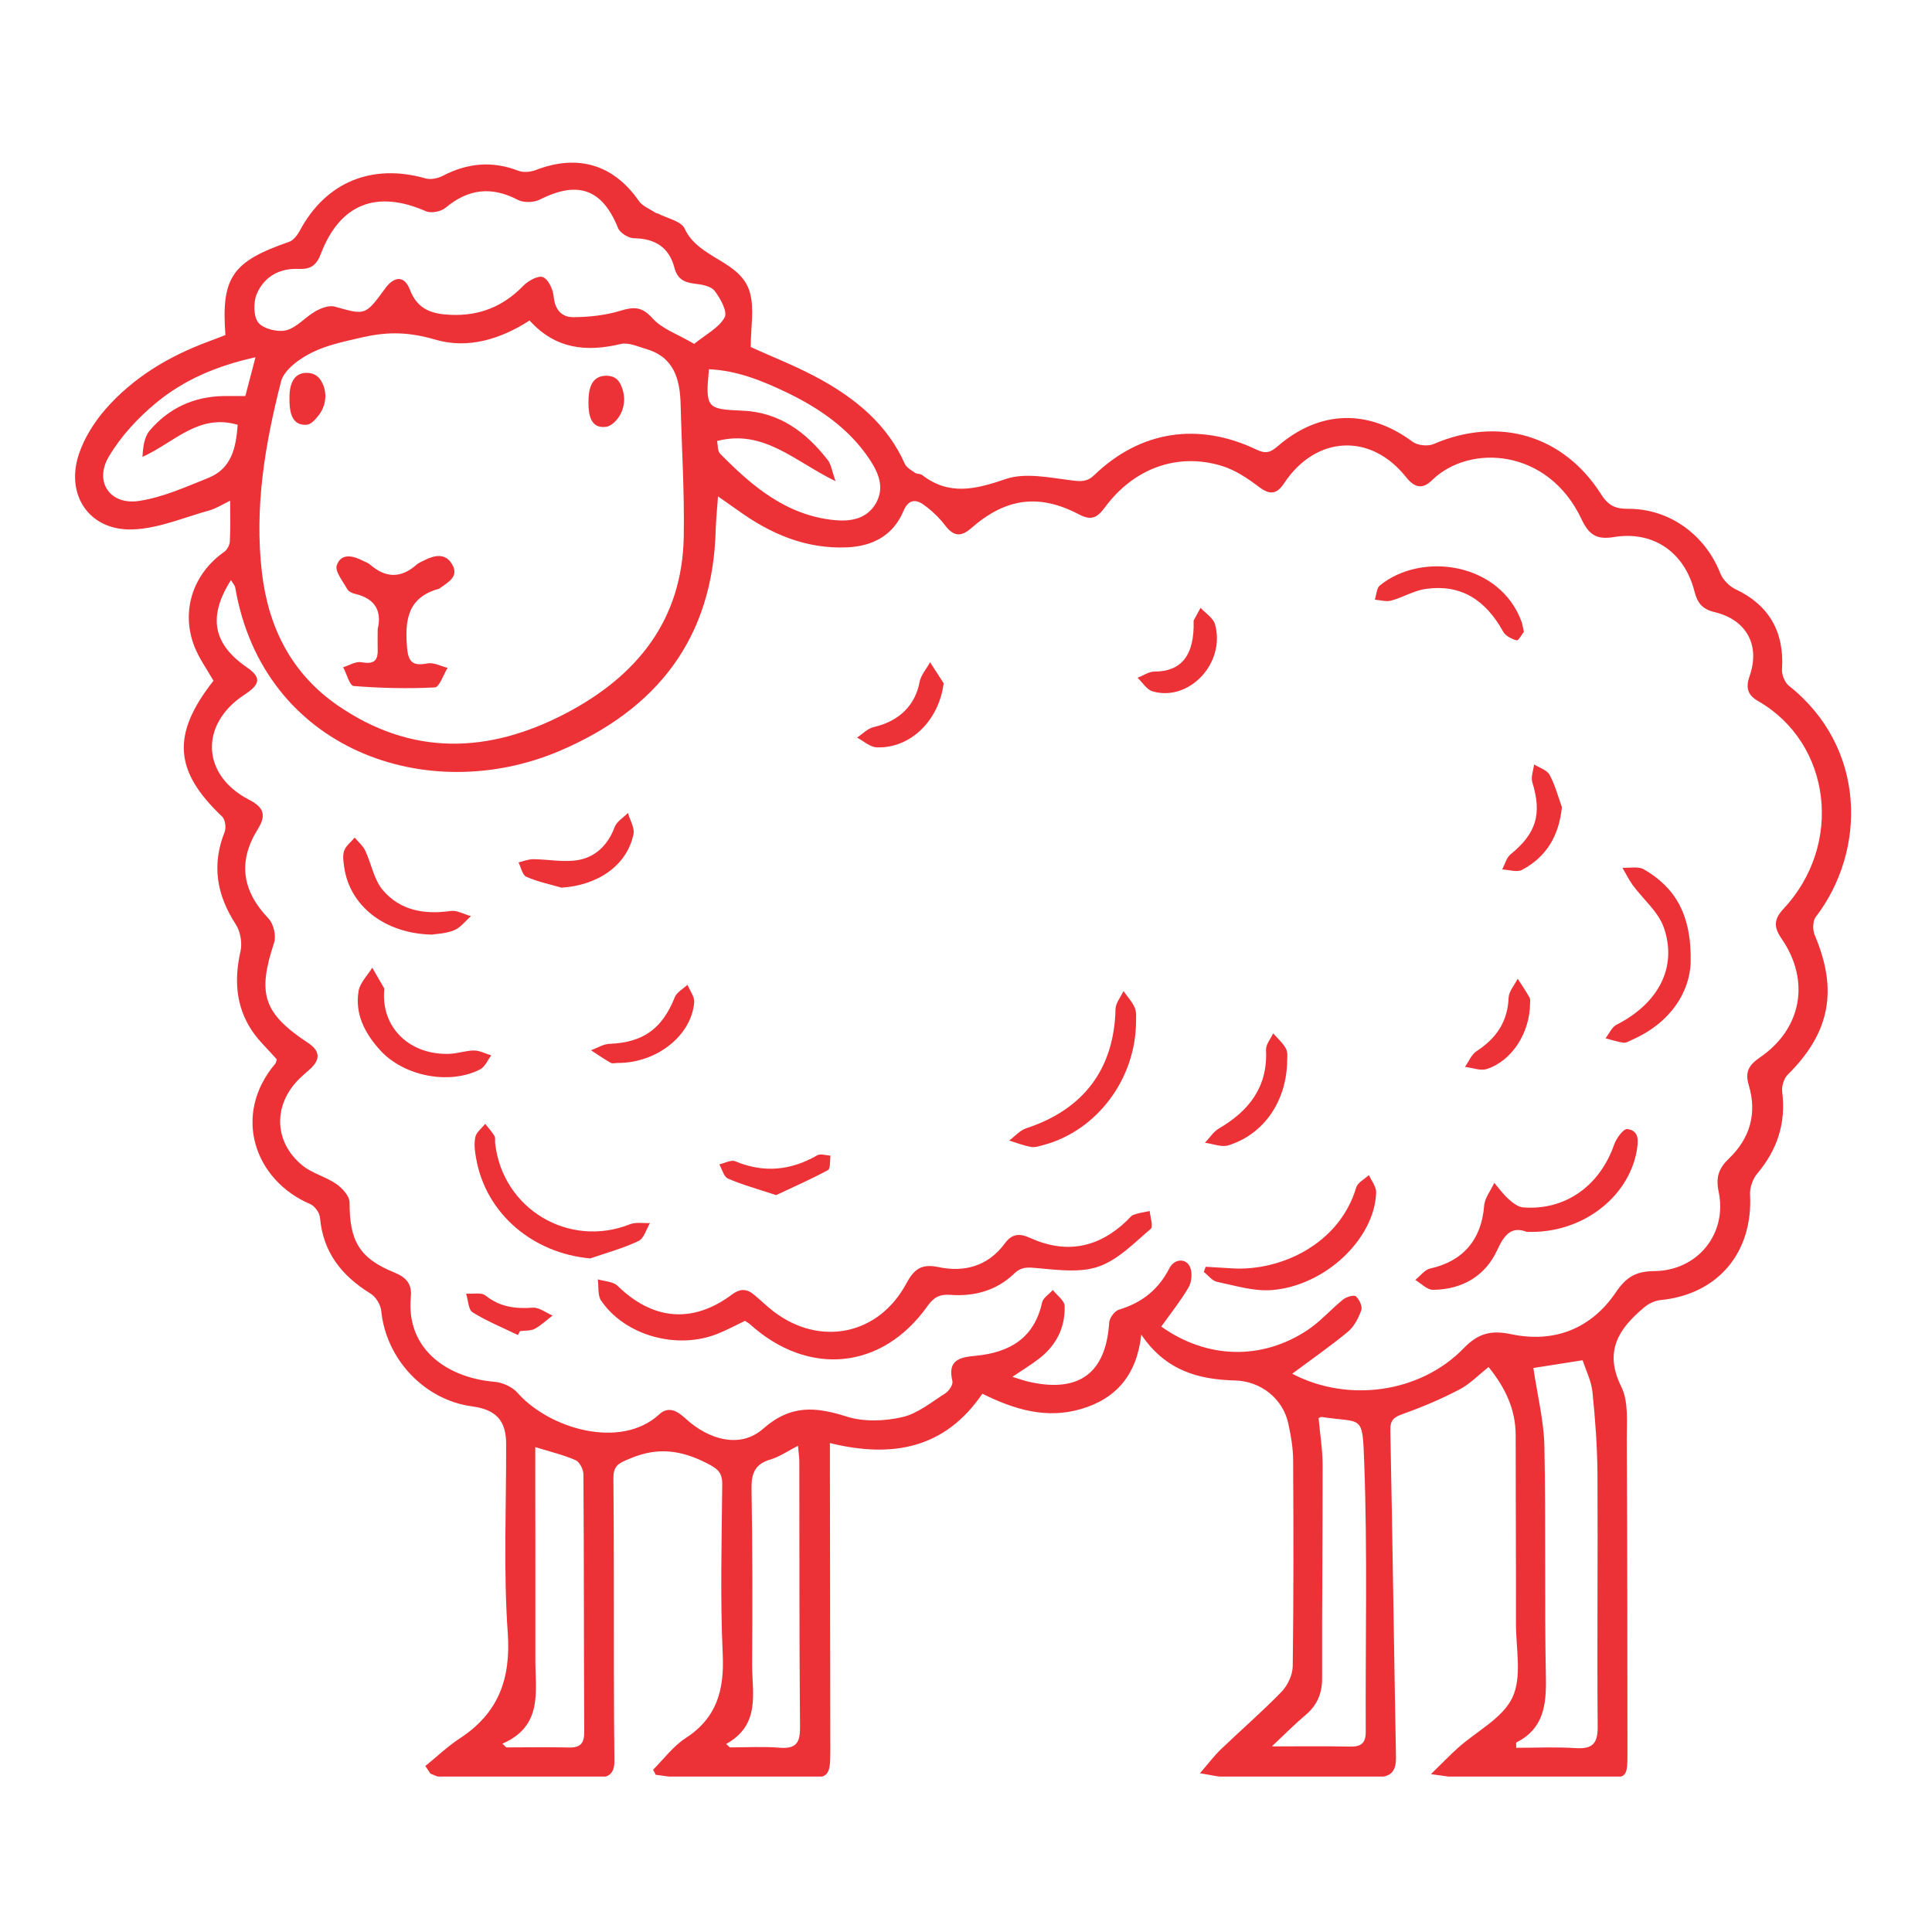 <svg xmlns="http://www.w3.org/2000/svg" xmlns:xlink="http://www.w3.org/1999/xlink" width="200" zoomAndPan="magnify" viewBox="0 0 150 150" height="200" preserveAspectRatio="xMidYMid meet"><defs><clipPath id="66753bb367"><path d="M 5.062 12 L 144 12 L 144 137.934 L 5.062 137.934 Z M 5.062 12 " clip-rule="nonzero"></path></clipPath></defs><g clip-path="url(#66753bb367)"><path fill="#ed3237" d="M 140.977 71.188 C 144.926 66.039 144.926 58.031 138.895 53.246 C 138.566 52.992 138.324 52.375 138.355 51.945 C 138.543 49.043 137.324 46.957 134.75 45.75 C 134.258 45.516 133.758 45.008 133.562 44.508 C 132.395 41.535 129.625 39.488 126.41 39.504 C 125.418 39.512 124.871 39.25 124.324 38.398 C 121.391 33.762 116.344 32.305 111.293 34.48 C 110.848 34.668 110.059 34.582 109.676 34.301 C 106.242 31.75 102.469 31.82 99.191 34.652 C 98.637 35.137 98.254 35.246 97.559 34.91 C 93.039 32.746 88.531 33.449 84.98 36.867 C 84.41 37.422 83.941 37.391 83.199 37.297 C 81.5 37.086 79.602 36.672 78.074 37.195 C 75.746 37.992 73.695 38.5 71.598 36.883 C 71.457 36.773 71.199 36.812 71.051 36.711 C 70.754 36.508 70.379 36.305 70.246 36 C 68.918 33.02 66.547 31.047 63.816 29.516 C 61.934 28.465 59.898 27.684 58.285 26.941 C 58.285 25.453 58.578 23.984 58.223 22.711 C 57.52 20.215 54.242 20.113 53.156 17.75 C 52.883 17.156 51.781 16.953 51.066 16.57 C 51.027 16.547 50.965 16.57 50.926 16.539 C 50.48 16.234 49.895 16.023 49.605 15.609 C 47.648 12.785 44.883 11.938 41.605 13.199 C 41.203 13.355 40.648 13.41 40.258 13.262 C 38.219 12.473 36.293 12.652 34.375 13.652 C 33.992 13.848 33.445 13.965 33.055 13.855 C 28.879 12.66 25.289 14.137 23.27 17.922 C 23.082 18.266 22.777 18.664 22.434 18.781 C 18.031 20.301 17.168 21.535 17.5 26.012 C 17.09 26.168 16.645 26.348 16.199 26.512 C 13.109 27.652 10.332 29.312 8.16 31.805 C 7.301 32.801 6.539 34.012 6.125 35.262 C 5.062 38.438 6.945 41.215 10.285 41.105 C 12.289 41.043 14.27 40.176 16.254 39.629 C 16.77 39.488 17.238 39.18 17.867 38.875 C 17.867 40.121 17.898 41.09 17.844 42.051 C 17.828 42.324 17.633 42.684 17.41 42.844 C 14.973 44.555 14.016 47.457 15.105 50.219 C 15.473 51.141 16.074 51.977 16.574 52.852 C 13.305 57.016 13.5 59.855 17.246 63.398 C 17.488 63.625 17.57 64.266 17.441 64.594 C 16.418 67.16 16.824 69.488 18.305 71.766 C 18.664 72.32 18.82 73.211 18.672 73.855 C 18.18 76.043 18.297 78.109 19.547 80 C 20.094 80.824 20.852 81.512 21.488 82.246 C 21.441 82.387 21.441 82.496 21.387 82.566 C 17.984 86.57 19.766 91.641 24.082 93.484 C 24.43 93.633 24.812 94.152 24.844 94.535 C 25.078 97.254 26.555 99.07 28.785 100.445 C 29.184 100.695 29.551 101.293 29.598 101.77 C 29.973 105.523 32.945 108.691 36.652 109.191 C 38.516 109.441 39.297 110.293 39.297 112.109 C 39.312 116.996 39.078 121.902 39.422 126.773 C 39.672 130.371 38.688 133.016 35.691 134.973 C 34.738 135.598 33.914 136.395 33.023 137.113 C 33.156 137.309 33.289 137.512 33.422 137.707 C 33.68 137.793 33.945 137.965 34.203 137.965 C 38.312 137.988 42.426 137.988 46.547 137.996 C 47.438 137.996 47.711 137.496 47.703 136.691 C 47.68 134.516 47.664 132.336 47.664 130.16 C 47.656 125.031 47.672 119.898 47.625 114.77 C 47.617 113.719 48.109 113.578 48.988 113.211 C 51.105 112.328 52.922 112.602 54.891 113.609 C 55.691 114.023 56.082 114.297 56.074 115.23 C 56.035 119.633 55.91 124.051 56.113 128.441 C 56.238 131.223 55.652 133.383 53.219 134.957 C 52.258 135.582 51.535 136.574 50.707 137.402 C 50.777 137.535 50.84 137.66 50.91 137.793 C 51.465 137.855 52.008 137.973 52.562 137.973 C 55.855 138.012 59.141 138.012 62.434 138.043 C 64.316 138.059 64.465 137.918 64.465 135.973 C 64.457 128.613 64.449 121.258 64.434 113.906 C 64.434 113.336 64.434 112.773 64.434 112.039 C 69.293 113.234 73.375 112.461 76.27 108.207 C 78.77 109.449 81.25 110.184 83.934 109.395 C 86.68 108.59 88.266 106.727 88.609 103.621 C 90.527 106.445 93.07 107.102 95.891 107.18 C 97.895 107.234 99.602 108.59 100.023 110.52 C 100.227 111.461 100.398 112.43 100.398 113.391 C 100.43 118.711 100.438 124.043 100.367 129.363 C 100.359 130.035 99.977 130.855 99.5 131.348 C 97.988 132.906 96.332 134.336 94.766 135.84 C 94.273 136.316 93.859 136.871 93.164 137.676 C 94.031 137.809 94.484 137.941 94.938 137.941 C 98.91 137.965 102.871 137.941 106.844 137.98 C 107.961 137.988 108.398 137.566 108.383 136.441 C 108.227 127.984 108.117 119.516 107.945 111.055 C 107.93 110.238 108.227 110.027 108.93 109.777 C 110.418 109.246 111.895 108.621 113.297 107.887 C 114.117 107.461 114.797 106.75 115.57 106.133 C 116.887 107.762 117.668 109.426 117.676 111.406 C 117.676 116.293 117.707 121.188 117.699 126.07 C 117.699 128.008 118.176 130.191 117.426 131.789 C 116.676 133.391 114.664 134.398 113.219 135.684 C 112.598 136.238 112.02 136.848 111.098 137.746 C 112.199 137.879 112.793 138.012 113.391 138.012 C 117.066 138.035 120.75 138.043 124.426 138.043 C 126.324 138.043 126.355 138.012 126.355 136.066 C 126.348 127.984 126.348 119.898 126.301 111.82 C 126.293 110.426 126.457 108.84 125.879 107.668 C 124.496 104.898 125.699 103.137 127.664 101.496 C 128 101.215 128.469 100.988 128.898 100.941 C 133.363 100.508 136.109 97.27 135.875 92.742 C 135.844 92.203 136.086 91.523 136.438 91.109 C 137.996 89.262 138.668 87.199 138.371 84.789 C 138.316 84.352 138.496 83.73 138.801 83.434 C 142.078 80.188 142.719 76.879 140.891 72.594 C 140.719 72.172 140.742 71.492 140.977 71.188 Z M 61.062 30.461 C 63.613 31.695 65.922 33.262 67.523 35.676 C 68.203 36.703 68.699 37.852 68.008 39.07 C 67.312 40.285 66.07 40.496 64.84 40.387 C 61.078 40.035 58.395 37.758 55.895 35.207 C 55.707 35.012 55.746 34.598 55.676 34.238 C 59.289 33.301 61.695 35.816 64.871 37.359 C 64.582 36.539 64.527 36.055 64.277 35.73 C 62.582 33.543 60.5 31.992 57.613 31.883 C 54.867 31.773 54.758 31.672 55.043 28.668 C 57.199 28.762 59.148 29.547 61.062 30.461 Z M 19.93 22.836 C 20.492 21.496 21.684 20.809 23.191 20.879 C 24.074 20.918 24.555 20.637 24.898 19.738 C 26.391 15.82 29.23 14.723 33.062 16.398 C 33.469 16.578 34.234 16.43 34.582 16.141 C 36.355 14.652 38.164 14.449 40.219 15.523 C 40.672 15.758 41.457 15.727 41.934 15.488 C 44.875 13.996 46.773 14.691 47.984 17.703 C 48.141 18.094 48.809 18.5 49.246 18.5 C 50.879 18.523 51.953 19.223 52.359 20.777 C 52.586 21.637 53.078 21.918 53.891 22.02 C 54.445 22.082 55.176 22.199 55.473 22.57 C 55.926 23.148 56.504 24.211 56.262 24.641 C 55.824 25.445 54.828 25.941 53.898 26.699 C 52.609 25.941 51.395 25.539 50.652 24.703 C 49.824 23.781 49.191 23.812 48.148 24.133 C 46.992 24.484 45.727 24.617 44.512 24.625 C 43.613 24.633 43.082 24.047 42.988 23.023 C 42.934 22.477 42.59 21.699 42.16 21.52 C 41.801 21.363 41.016 21.793 40.633 22.184 C 39.086 23.781 37.254 24.531 35.035 24.445 C 33.594 24.391 32.43 24.07 31.828 22.5 C 31.406 21.387 30.621 21.41 29.895 22.406 C 28.363 24.508 28.363 24.477 25.992 23.805 C 25.555 23.68 24.922 23.922 24.484 24.172 C 23.699 24.617 23.051 25.43 22.223 25.641 C 21.566 25.809 20.469 25.539 20.062 25.055 C 19.68 24.586 19.664 23.477 19.93 22.836 Z M 53.086 41.676 C 52.969 48.168 49.434 52.508 43.91 55.395 C 37.918 58.523 31.961 58.719 26.219 54.77 C 22.605 52.273 20.82 48.684 20.328 44.391 C 19.75 39.359 20.578 34.457 21.824 29.609 C 21.996 28.941 22.707 28.301 23.332 27.887 C 24.789 26.895 26.461 26.574 28.199 26.176 C 30.238 25.719 31.852 25.801 33.805 26.371 C 36.34 27.113 38.867 26.332 41.117 24.883 C 43.121 27.105 45.516 27.348 48.199 26.707 C 48.785 26.566 49.504 26.902 50.145 27.09 C 52.336 27.715 52.797 29.445 52.844 31.422 C 52.93 34.84 53.148 38.258 53.086 41.676 Z M 16.184 37.102 C 14.41 37.812 12.617 38.625 10.758 38.898 C 8.535 39.219 7.301 37.398 8.441 35.465 C 9.371 33.887 10.695 32.453 12.117 31.281 C 14.246 29.516 16.785 28.41 19.836 27.738 C 19.539 28.871 19.312 29.742 19.047 30.75 C 18.484 30.75 17.914 30.742 17.355 30.75 C 15.051 30.789 13.117 31.68 11.633 33.418 C 11.211 33.91 11.102 34.668 11.062 35.473 C 13.516 34.371 15.395 32.086 18.453 32.98 C 18.328 34.73 18 36.367 16.184 37.102 Z M 44.176 135.676 C 42.551 135.637 40.93 135.668 39.305 135.668 C 39.203 135.574 39.109 135.48 39.008 135.379 C 42.176 134 41.559 131.316 41.566 128.855 C 41.574 123.832 41.559 118.805 41.559 113.773 C 41.559 113.344 41.559 112.914 41.559 112.352 C 42.699 112.703 43.73 112.953 44.691 113.367 C 45 113.508 45.297 114.086 45.297 114.465 C 45.344 121.141 45.328 127.812 45.359 134.477 C 45.367 135.355 45.047 135.699 44.176 135.676 Z M 60.516 135.691 C 59.242 135.59 57.957 135.668 56.668 135.668 C 56.574 135.582 56.473 135.488 56.379 135.402 C 59.094 133.891 58.379 131.426 58.395 129.184 C 58.426 124.645 58.426 120.102 58.348 115.566 C 58.332 114.391 58.617 113.672 59.805 113.32 C 60.516 113.109 61.164 112.656 61.957 112.25 C 61.996 112.75 62.059 113.117 62.059 113.484 C 62.074 120.344 62.051 127.203 62.113 134.055 C 62.129 135.293 61.828 135.801 60.516 135.691 Z M 106.035 134.445 C 106.043 135.332 105.684 135.621 104.824 135.605 C 102.941 135.566 101.062 135.59 98.746 135.59 C 99.781 134.617 100.531 133.852 101.344 133.172 C 102.266 132.398 102.656 131.484 102.648 130.27 C 102.633 124.758 102.695 119.258 102.688 113.75 C 102.688 112.547 102.484 111.352 102.375 110.098 C 102.516 110.043 102.562 110.004 102.602 110.012 C 105.824 110.504 105.777 109.738 105.918 113.578 C 106.176 120.531 106.004 127.492 106.035 134.445 Z M 122.32 135.723 C 120.789 135.621 119.254 135.699 117.723 135.699 C 117.723 135.457 117.691 135.301 117.73 135.285 C 119.824 134.227 120.062 132.422 120.023 130.293 C 119.906 124.293 120.031 118.289 119.906 112.297 C 119.867 110.316 119.363 108.34 119.051 106.211 C 120.047 106.055 121.328 105.852 122.875 105.609 C 123.125 106.383 123.551 107.211 123.637 108.074 C 123.855 110.191 124.012 112.312 124.027 114.434 C 124.066 120.969 123.988 127.5 124.043 134.031 C 124.059 135.379 123.637 135.809 122.32 135.723 Z M 136.633 82.105 C 135.789 82.684 135.461 83.223 135.773 84.25 C 136.43 86.438 135.875 88.379 134.227 89.957 C 133.457 90.688 133.199 91.391 133.434 92.508 C 134.125 95.785 131.809 98.656 128.438 98.688 C 127.023 98.703 126.262 99.133 125.449 100.344 C 123.543 103.152 120.688 104.289 117.348 103.59 C 115.797 103.262 114.789 103.496 113.656 104.664 C 110.27 108.16 104.652 108.926 100.328 106.656 C 101.812 105.547 103.27 104.539 104.637 103.41 C 105.129 103.004 105.473 102.34 105.691 101.723 C 105.793 101.434 105.535 100.879 105.27 100.648 C 105.121 100.516 104.535 100.688 104.285 100.887 C 103.348 101.645 102.539 102.582 101.547 103.246 C 97.957 105.641 93.703 105.508 90.16 102.996 C 90.879 101.988 91.652 101.02 92.277 99.961 C 92.512 99.562 92.578 98.898 92.426 98.453 C 92.16 97.672 91.199 97.672 90.785 98.477 C 89.934 100.141 88.641 101.152 86.867 101.684 C 86.539 101.785 86.141 102.324 86.117 102.684 C 85.867 106.57 83.824 108.137 79.984 107.305 C 79.57 107.219 79.172 107.07 78.605 106.898 C 79.414 106.344 80.109 105.93 80.734 105.438 C 82.031 104.414 82.707 103.035 82.66 101.402 C 82.652 100.98 82.062 100.57 81.742 100.156 C 81.453 100.477 80.984 100.766 80.906 101.129 C 80.297 103.895 78.387 105 75.793 105.258 C 74.562 105.375 73.531 105.547 73.945 107.234 C 74.008 107.5 73.68 107.996 73.398 108.176 C 72.312 108.863 71.246 109.754 70.043 110.027 C 68.676 110.34 67.07 110.402 65.758 109.988 C 63.34 109.223 61.406 109.027 59.242 110.934 C 57.504 112.469 55.051 111.82 53.219 110.129 C 52.602 109.559 51.906 109.137 51.176 109.816 C 48.184 112.57 42.637 110.926 40.18 108.137 C 39.773 107.676 39.023 107.336 38.398 107.281 C 34.895 107 31.492 104.867 31.898 100.664 C 31.992 99.703 31.547 99.18 30.652 98.812 C 27.902 97.703 27.133 96.355 27.141 93.359 C 27.141 92.867 26.578 92.242 26.109 91.922 C 25.289 91.352 24.23 91.102 23.473 90.48 C 21.238 88.645 21.191 85.766 23.254 83.742 C 23.527 83.473 23.832 83.23 24.113 82.965 C 24.914 82.215 24.82 81.566 23.918 80.973 C 20.43 78.656 19.969 77.164 21.285 73.18 C 21.457 72.648 21.238 71.727 20.852 71.32 C 18.797 69.176 18.445 66.895 20.016 64.375 C 20.68 63.312 20.508 62.699 19.352 62.098 C 15.629 60.191 15.48 56.223 18.984 53.934 C 20.242 53.113 20.289 52.586 19.156 51.805 C 16.535 49.992 16.129 47.887 17.93 45.039 C 18.062 45.266 18.234 45.438 18.266 45.625 C 20.43 58.242 33.219 62.668 43.457 58.297 C 51.004 55.074 55.348 49.566 55.566 41.145 C 55.59 40.379 55.668 39.605 55.746 38.539 C 56.387 38.984 56.832 39.297 57.277 39.613 C 59.812 41.449 62.566 42.637 65.766 42.496 C 67.75 42.41 69.34 41.582 70.145 39.676 C 70.52 38.789 71.082 38.727 71.723 39.195 C 72.336 39.637 72.906 40.176 73.367 40.777 C 74.008 41.621 74.578 41.73 75.398 41.012 C 78.082 38.664 80.664 38.305 83.777 39.941 C 84.762 40.457 85.207 40.168 85.789 39.387 C 88.031 36.352 91.418 35.121 94.859 36.172 C 95.883 36.484 96.848 37.125 97.715 37.781 C 98.574 38.43 99.105 38.422 99.711 37.5 C 102.172 33.809 106.414 33.59 109.156 37.031 C 109.824 37.875 110.434 38.016 111.184 37.281 C 114.102 34.434 120.188 34.816 122.773 40.277 C 123.355 41.52 123.949 41.918 125.293 41.699 C 128.352 41.191 130.785 42.867 131.559 45.922 C 131.785 46.816 132.168 47.301 133.129 47.527 C 135.594 48.113 136.68 50.094 135.836 52.5 C 135.508 53.426 135.711 53.973 136.492 54.426 C 142.18 57.688 143.164 65.562 138.449 70.586 C 137.738 71.352 137.691 71.961 138.309 72.859 C 140.578 76.137 139.887 79.883 136.633 82.105 Z M 136.633 82.105 " fill-opacity="1" fill-rule="nonzero"></path></g><path fill="#ed3237" d="M 88.008 94.316 C 87.797 94.395 87.648 94.629 87.469 94.793 C 85.277 96.887 82.77 97.375 80 96.121 C 79.156 95.738 78.574 95.77 78.012 96.543 C 76.715 98.297 74.883 98.805 72.852 98.375 C 71.551 98.102 70.973 98.523 70.371 99.641 C 68.219 103.668 63.637 104.586 60.023 101.793 C 59.523 101.41 59.078 100.965 58.594 100.562 C 58.02 100.07 57.52 99.992 56.809 100.523 C 53.75 102.793 50.668 102.488 47.945 99.828 C 47.602 99.492 46.93 99.484 46.414 99.328 C 46.492 99.891 46.391 100.57 46.672 100.98 C 48.535 103.715 52.602 104.828 55.762 103.535 C 56.473 103.246 57.152 102.879 57.84 102.551 C 57.996 102.66 58.129 102.723 58.23 102.816 C 62.77 106.914 68.5 106.352 72.004 101.41 C 72.477 100.742 72.938 100.469 73.773 100.531 C 75.621 100.672 77.355 100.211 78.723 98.898 C 79.336 98.297 79.883 98.398 80.656 98.469 C 82.219 98.609 83.934 98.828 85.34 98.32 C 86.836 97.781 88.086 96.48 89.34 95.41 C 89.559 95.23 89.301 94.496 89.262 94.02 C 88.852 94.113 88.414 94.168 88.008 94.316 Z M 88.008 94.316 " fill-opacity="1" fill-rule="nonzero"></path><path fill="#ed3237" d="M 126.34 87.66 C 126.051 87.621 125.488 88.379 125.324 88.863 C 124.199 92.086 121.508 93.996 118.254 93.742 C 117.863 93.711 117.449 93.391 117.137 93.109 C 116.715 92.734 116.383 92.266 116.016 91.836 C 115.742 92.43 115.273 93.008 115.227 93.625 C 115.023 96.238 113.602 97.914 111.051 98.484 C 110.613 98.578 110.27 99.07 109.879 99.375 C 110.332 99.641 110.793 100.141 111.246 100.141 C 113.516 100.125 115.32 99.078 116.258 97.027 C 116.816 95.793 117.402 95.207 118.52 95.637 C 122.719 95.816 126.387 93.055 127.07 89.387 C 127.195 88.629 127.312 87.785 126.34 87.66 Z M 126.34 87.66 " fill-opacity="1" fill-rule="nonzero"></path><path fill="#ed3237" d="M 50.465 94.957 C 49.941 94.98 49.371 94.871 48.91 95.051 C 44.16 96.934 39.016 93.859 38.445 88.77 C 38.422 88.574 38.477 88.348 38.391 88.199 C 38.188 87.863 37.918 87.566 37.668 87.254 C 37.402 87.598 36.98 87.91 36.902 88.285 C 36.793 88.832 36.871 89.441 36.98 90.004 C 37.746 94.238 41.379 97.309 45.828 97.703 C 47.086 97.27 48.379 96.918 49.566 96.355 C 49.996 96.16 50.176 95.441 50.465 94.957 Z M 50.465 94.957 " fill-opacity="1" fill-rule="nonzero"></path><path fill="#ed3237" d="M 105.293 92.203 C 103.988 96.598 99.43 98.695 95.695 98.477 C 95 98.438 94.305 98.391 93.609 98.352 C 93.562 98.484 93.508 98.617 93.461 98.75 C 93.805 99.016 94.109 99.445 94.492 99.523 C 95.891 99.812 97.332 100.266 98.715 100.164 C 102.887 99.852 106.75 96.16 106.844 92.562 C 106.852 92.125 106.477 91.672 106.281 91.234 C 105.941 91.547 105.41 91.812 105.293 92.203 Z M 105.293 92.203 " fill-opacity="1" fill-rule="nonzero"></path><path fill="#ed3237" d="M 127.633 67.496 C 127.203 67.246 126.527 67.402 125.965 67.371 C 126.23 67.824 126.465 68.301 126.766 68.723 C 127.578 69.824 128.75 70.789 129.18 72.016 C 130.254 75.121 128.742 77.914 125.504 79.562 C 125.137 79.75 124.934 80.258 124.652 80.613 C 125.121 80.73 125.582 80.895 126.059 80.957 C 126.27 80.98 126.512 80.816 126.727 80.723 C 129.742 79.391 131.16 77.008 131.262 74.793 C 131.355 70.945 130.016 68.887 127.633 67.496 Z M 127.633 67.496 " fill-opacity="1" fill-rule="nonzero"></path><path fill="#ed3237" d="M 81.031 88.895 C 85.129 87.793 88.18 83.812 88.203 79.305 C 88.188 79.117 88.266 78.641 88.109 78.258 C 87.914 77.781 87.531 77.383 87.227 76.945 C 87.016 77.406 86.625 77.867 86.609 78.336 C 86.508 82.973 84.145 86.133 79.68 87.598 C 79.18 87.762 78.793 88.23 78.348 88.551 C 78.906 88.723 79.461 88.941 80.031 89.043 C 80.344 89.113 80.703 88.98 81.031 88.895 Z M 81.031 88.895 " fill-opacity="1" fill-rule="nonzero"></path><path fill="#ed3237" d="M 38.141 81.941 C 37.699 81.809 37.262 81.566 36.816 81.559 C 36.199 81.559 35.582 81.785 34.957 81.816 C 31.867 81.965 29.527 79.812 29.84 76.754 C 29.527 76.215 29.215 75.668 28.902 75.129 C 28.535 75.73 27.949 76.301 27.84 76.945 C 27.539 78.742 28.34 80.242 29.512 81.535 C 31.328 83.543 34.848 84.25 37.246 83.043 C 37.645 82.855 37.855 82.316 38.141 81.941 Z M 38.141 81.941 " fill-opacity="1" fill-rule="nonzero"></path><path fill="#ed3237" d="M 33.531 72.562 C 33.844 72.508 34.598 72.492 35.254 72.227 C 35.754 72.023 36.129 71.508 36.566 71.133 C 36.035 70.984 35.48 70.656 34.988 70.727 C 32.938 71.023 31.051 70.688 29.707 69.09 C 29.02 68.27 28.832 67.035 28.348 66.023 C 28.168 65.648 27.809 65.359 27.539 65.031 C 27.258 65.367 26.859 65.664 26.719 66.055 C 26.586 66.438 26.664 66.91 26.727 67.34 C 27.148 70.305 29.84 72.484 33.531 72.562 Z M 33.531 72.562 " fill-opacity="1" fill-rule="nonzero"></path><path fill="#ed3237" d="M 116.707 49.043 C 116.895 49.379 117.371 49.617 117.762 49.719 C 117.895 49.75 118.176 49.223 118.316 49.051 C 118.223 48.652 118.199 48.457 118.137 48.277 C 116.457 43.68 110.395 42.805 107.133 45.453 C 106.875 45.664 106.867 46.188 106.742 46.559 C 107.172 46.59 107.625 46.738 108.016 46.629 C 108.938 46.379 109.793 45.844 110.723 45.719 C 113.375 45.352 115.312 46.52 116.707 49.043 Z M 116.707 49.043 " fill-opacity="1" fill-rule="nonzero"></path><path fill="#ed3237" d="M 93.555 88.723 C 94.164 88.801 94.836 89.09 95.367 88.926 C 98.121 88.066 99.898 85.516 99.938 82.324 C 99.93 82.176 100.008 81.738 99.844 81.426 C 99.602 80.973 99.191 80.621 98.848 80.227 C 98.652 80.66 98.27 81.098 98.293 81.527 C 98.434 84.391 96.98 86.242 94.641 87.613 C 94.211 87.863 93.914 88.348 93.555 88.723 Z M 93.555 88.723 " fill-opacity="1" fill-rule="nonzero"></path><path fill="#ed3237" d="M 40.867 68.074 C 41.73 68.457 42.684 68.652 43.598 68.918 C 46.438 68.738 48.684 67.176 49.184 64.766 C 49.285 64.266 48.91 63.672 48.754 63.121 C 48.395 63.477 47.883 63.781 47.719 64.219 C 47.219 65.57 46.273 66.508 44.953 66.762 C 43.816 66.98 42.582 66.715 41.395 66.707 C 41.016 66.707 40.633 66.871 40.258 66.957 C 40.453 67.348 40.555 67.941 40.867 68.074 Z M 40.867 68.074 " fill-opacity="1" fill-rule="nonzero"></path><path fill="#ed3237" d="M 45.883 81.543 C 46.391 81.871 46.883 82.215 47.406 82.512 C 47.555 82.598 47.789 82.527 47.977 82.527 C 50.98 82.535 53.695 80.402 53.898 77.812 C 53.93 77.375 53.555 76.906 53.375 76.457 C 53.039 76.777 52.547 77.031 52.391 77.422 C 51.418 79.875 49.934 80.934 47.344 81.043 C 46.859 81.051 46.375 81.363 45.883 81.543 Z M 45.883 81.543 " fill-opacity="1" fill-rule="nonzero"></path><path fill="#ed3237" d="M 94.336 48.48 C 94.203 47.988 93.602 47.613 93.211 47.191 C 92.969 47.645 92.719 48.09 92.672 48.184 C 92.758 50.945 91.668 52.141 89.629 52.141 C 89.191 52.141 88.758 52.453 88.32 52.625 C 88.703 52.984 89.031 53.543 89.48 53.676 C 92.324 54.504 95.164 51.484 94.336 48.48 Z M 94.336 48.48 " fill-opacity="1" fill-rule="nonzero"></path><path fill="#ed3237" d="M 73.266 53.051 C 72.914 52.508 72.562 51.961 72.211 51.414 C 71.934 51.93 71.496 52.414 71.395 52.961 C 71.051 54.77 69.809 55.996 67.828 56.453 C 67.359 56.562 66.969 56.984 66.539 57.266 C 67.047 57.531 67.547 58.008 68.07 58.023 C 70.699 58.125 72.906 55.918 73.266 53.051 Z M 73.266 53.051 " fill-opacity="1" fill-rule="nonzero"></path><path fill="#ed3237" d="M 117.285 66.328 C 116.957 66.594 116.84 67.105 116.629 67.504 C 117.152 67.527 117.777 67.746 118.176 67.535 C 120.062 66.531 121.039 64.891 121.266 62.668 C 120.961 61.824 120.734 60.934 120.305 60.152 C 120.102 59.781 119.52 59.609 119.105 59.352 C 119.051 59.812 118.848 60.316 118.965 60.723 C 119.73 63.199 119.285 64.695 117.285 66.328 Z M 117.285 66.328 " fill-opacity="1" fill-rule="nonzero"></path><path fill="#ed3237" d="M 56.512 91.5 C 57.598 91.977 58.75 92.289 60.258 92.789 C 61.516 92.195 62.926 91.578 64.285 90.844 C 64.488 90.734 64.418 90.113 64.48 89.723 C 64.137 89.707 63.707 89.551 63.449 89.699 C 61.391 90.883 59.297 91.086 57.082 90.16 C 56.762 90.027 56.262 90.309 55.848 90.402 C 56.066 90.781 56.191 91.359 56.512 91.5 Z M 56.512 91.5 " fill-opacity="1" fill-rule="nonzero"></path><path fill="#ed3237" d="M 117.129 77.453 C 117.059 79.328 116.172 80.613 114.641 81.613 C 114.242 81.871 114.039 82.418 113.742 82.832 C 114.312 82.895 114.938 83.16 115.438 82.996 C 117.371 82.371 118.77 80.211 118.793 77.93 C 118.785 77.836 118.84 77.609 118.754 77.453 C 118.473 76.945 118.145 76.473 117.832 75.988 C 117.59 76.48 117.152 76.961 117.129 77.453 Z M 117.129 77.453 " fill-opacity="1" fill-rule="nonzero"></path><path fill="#ed3237" d="M 41.371 101.527 C 40.016 101.629 38.812 101.473 37.699 100.586 C 37.371 100.32 36.699 100.477 36.191 100.438 C 36.348 100.934 36.355 101.676 36.691 101.887 C 37.801 102.582 39.023 103.074 40.211 103.652 C 40.266 103.551 40.32 103.449 40.375 103.348 C 40.758 103.293 41.195 103.34 41.504 103.176 C 42.012 102.902 42.441 102.488 42.902 102.137 C 42.395 101.926 41.863 101.496 41.371 101.527 Z M 41.371 101.527 " fill-opacity="1" fill-rule="nonzero"></path><path fill="#ed3237" d="M 32.961 43.492 C 32.742 43.602 32.508 43.695 32.328 43.852 C 31.121 44.914 29.934 44.883 28.738 43.836 C 28.598 43.711 28.402 43.648 28.23 43.562 C 27.445 43.156 26.5 42.891 26.148 43.891 C 25.984 44.359 26.625 45.133 26.961 45.742 C 27.062 45.922 27.344 46.055 27.57 46.109 C 29.152 46.473 29.66 47.48 29.324 48.84 C 29.324 49.488 29.309 49.969 29.324 50.445 C 29.355 51.391 28.926 51.57 28.043 51.414 C 27.617 51.336 27.109 51.664 26.641 51.805 C 26.914 52.312 27.148 53.238 27.461 53.262 C 29.551 53.426 31.664 53.48 33.758 53.371 C 34.117 53.355 34.422 52.383 34.754 51.852 C 34.234 51.727 33.688 51.414 33.203 51.508 C 32.164 51.695 31.719 51.523 31.609 50.344 C 31.422 48.223 31.602 46.402 34.055 45.719 C 34.102 45.703 34.141 45.68 34.18 45.648 C 34.793 45.195 35.652 44.773 35.113 43.836 C 34.613 42.93 33.766 43.086 32.961 43.492 Z M 32.961 43.492 " fill-opacity="1" fill-rule="nonzero"></path><path fill="#ed3237" d="M 47.039 29.172 C 45.859 29.195 45.688 30.297 45.688 31.227 C 45.688 32.156 45.828 33.309 47.07 33.137 C 47.273 33.105 47.469 32.988 47.656 32.824 C 48.387 32.172 48.637 31.133 48.324 30.195 C 48.125 29.594 47.828 29.164 47.039 29.172 Z M 47.039 29.172 " fill-opacity="1" fill-rule="nonzero"></path><path fill="#ed3237" d="M 23.824 28.949 C 22.738 28.934 22.48 29.938 22.473 30.844 C 22.465 31.82 22.559 33.059 23.801 32.98 C 24.129 32.957 24.438 32.629 24.742 32.242 C 25.328 31.492 25.438 30.461 24.969 29.633 C 24.742 29.219 24.398 28.957 23.824 28.949 Z M 23.824 28.949 " fill-opacity="1" fill-rule="nonzero"></path></svg>
